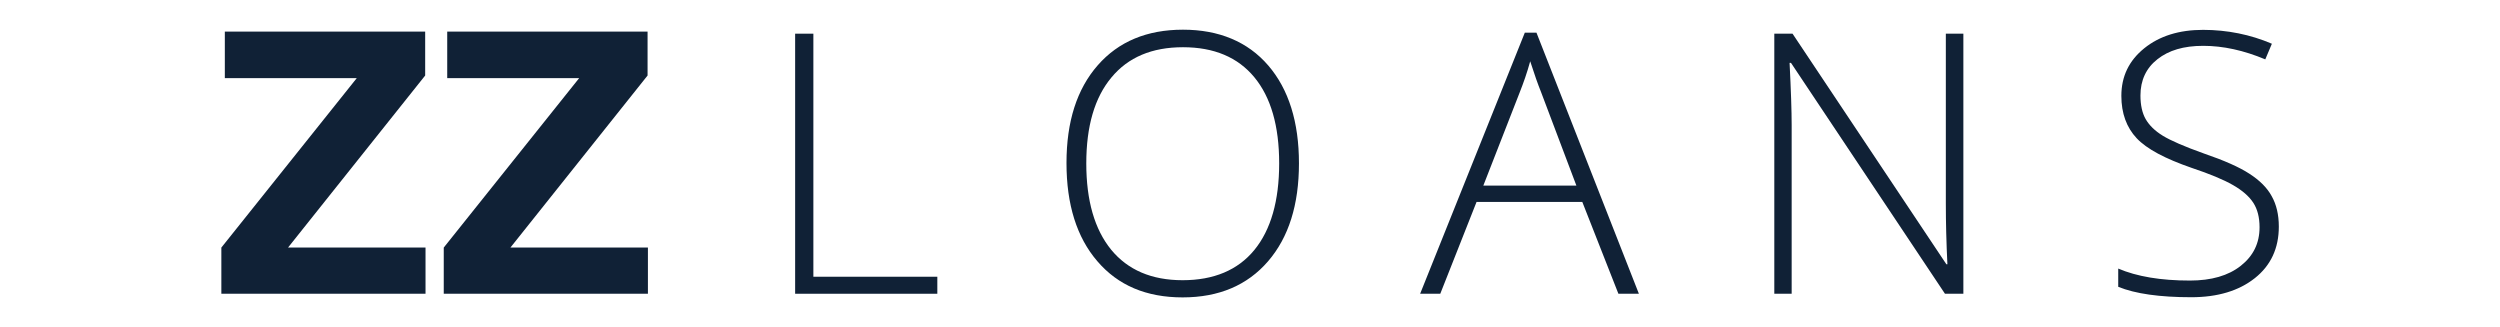 <?xml version="1.0" encoding="UTF-8"?>
<svg xmlns="http://www.w3.org/2000/svg" id="Capa_1" viewBox="0 0 144 18.82">
  <defs>
    <style>.cls-1{fill:#102136;}</style>
  </defs>
  <path class="cls-1" d="M24.5,16.92h-11.75v-2.66l7.8-9.76h-7.6V1.82h11.54v2.53l-7.9,9.91h7.92v2.66Z"></path>
  <path class="cls-1" d="M37.31,16.92h-11.75v-2.66l7.8-9.76h-7.6V1.82h11.54v2.53l-7.9,9.91h7.92v2.66Z"></path>
  <path class="cls-1" d="M45.8,16.92V1.94h1.05v14h7.14v.98h-8.19Z"></path>
  <path class="cls-1" d="M74.82,9.41c0,2.38-.59,4.26-1.78,5.64-1.19,1.38-2.83,2.08-4.92,2.08s-3.72-.69-4.91-2.08c-1.19-1.38-1.78-3.27-1.78-5.66s.6-4.26,1.8-5.63c1.2-1.37,2.84-2.05,4.91-2.05s3.73.69,4.91,2.06,1.77,3.26,1.77,5.64ZM62.57,9.41c0,2.15.48,3.8,1.43,4.97.96,1.17,2.33,1.76,4.12,1.76s3.18-.58,4.13-1.74c.95-1.16,1.43-2.83,1.43-4.99s-.48-3.81-1.43-4.96c-.95-1.15-2.32-1.73-4.11-1.73s-3.16.58-4.12,1.74c-.97,1.16-1.45,2.81-1.45,4.95Z"></path>
  <path class="cls-1" d="M91.14,11.63h-6.09l-2.09,5.29h-1.16l6.03-15.04h.67l5.9,15.04h-1.18l-2.08-5.29ZM85.44,10.69h5.36l-2.04-5.4c-.17-.42-.38-1.01-.62-1.76-.18.66-.39,1.25-.6,1.78l-2.1,5.38Z"></path>
  <path class="cls-1" d="M113.08,16.92h-1.05l-8.87-13.3h-.08c.08,1.58.12,2.78.12,3.59v9.71h-1V1.94h1.05l8.86,13.28h.06c-.06-1.23-.09-2.4-.09-3.5V1.94h1.01v14.98Z"></path>
  <path class="cls-1" d="M131.26,13.05c0,1.25-.46,2.24-1.38,2.97-.92.73-2.14,1.1-3.66,1.1-1.83,0-3.23-.2-4.21-.6v-1.05c1.08.46,2.45.69,4.13.69,1.23,0,2.21-.28,2.93-.85s1.08-1.3,1.08-2.22c0-.57-.12-1.04-.36-1.41-.24-.37-.63-.71-1.17-1.02-.54-.31-1.33-.64-2.38-.99-1.53-.53-2.59-1.09-3.17-1.71s-.88-1.43-.88-2.44c0-1.12.44-2.03,1.32-2.74s2.01-1.06,3.39-1.06,2.73.27,3.96.8l-.38.9c-1.24-.52-2.43-.78-3.57-.78s-1.99.26-2.64.77-.98,1.21-.98,2.09c0,.55.1,1.01.3,1.36.2.35.53.68.99.96s1.24.62,2.36,1.02c1.17.4,2.05.79,2.63,1.17.59.38,1.02.81,1.28,1.29.27.48.41,1.06.41,1.75Z"></path>
</svg>
